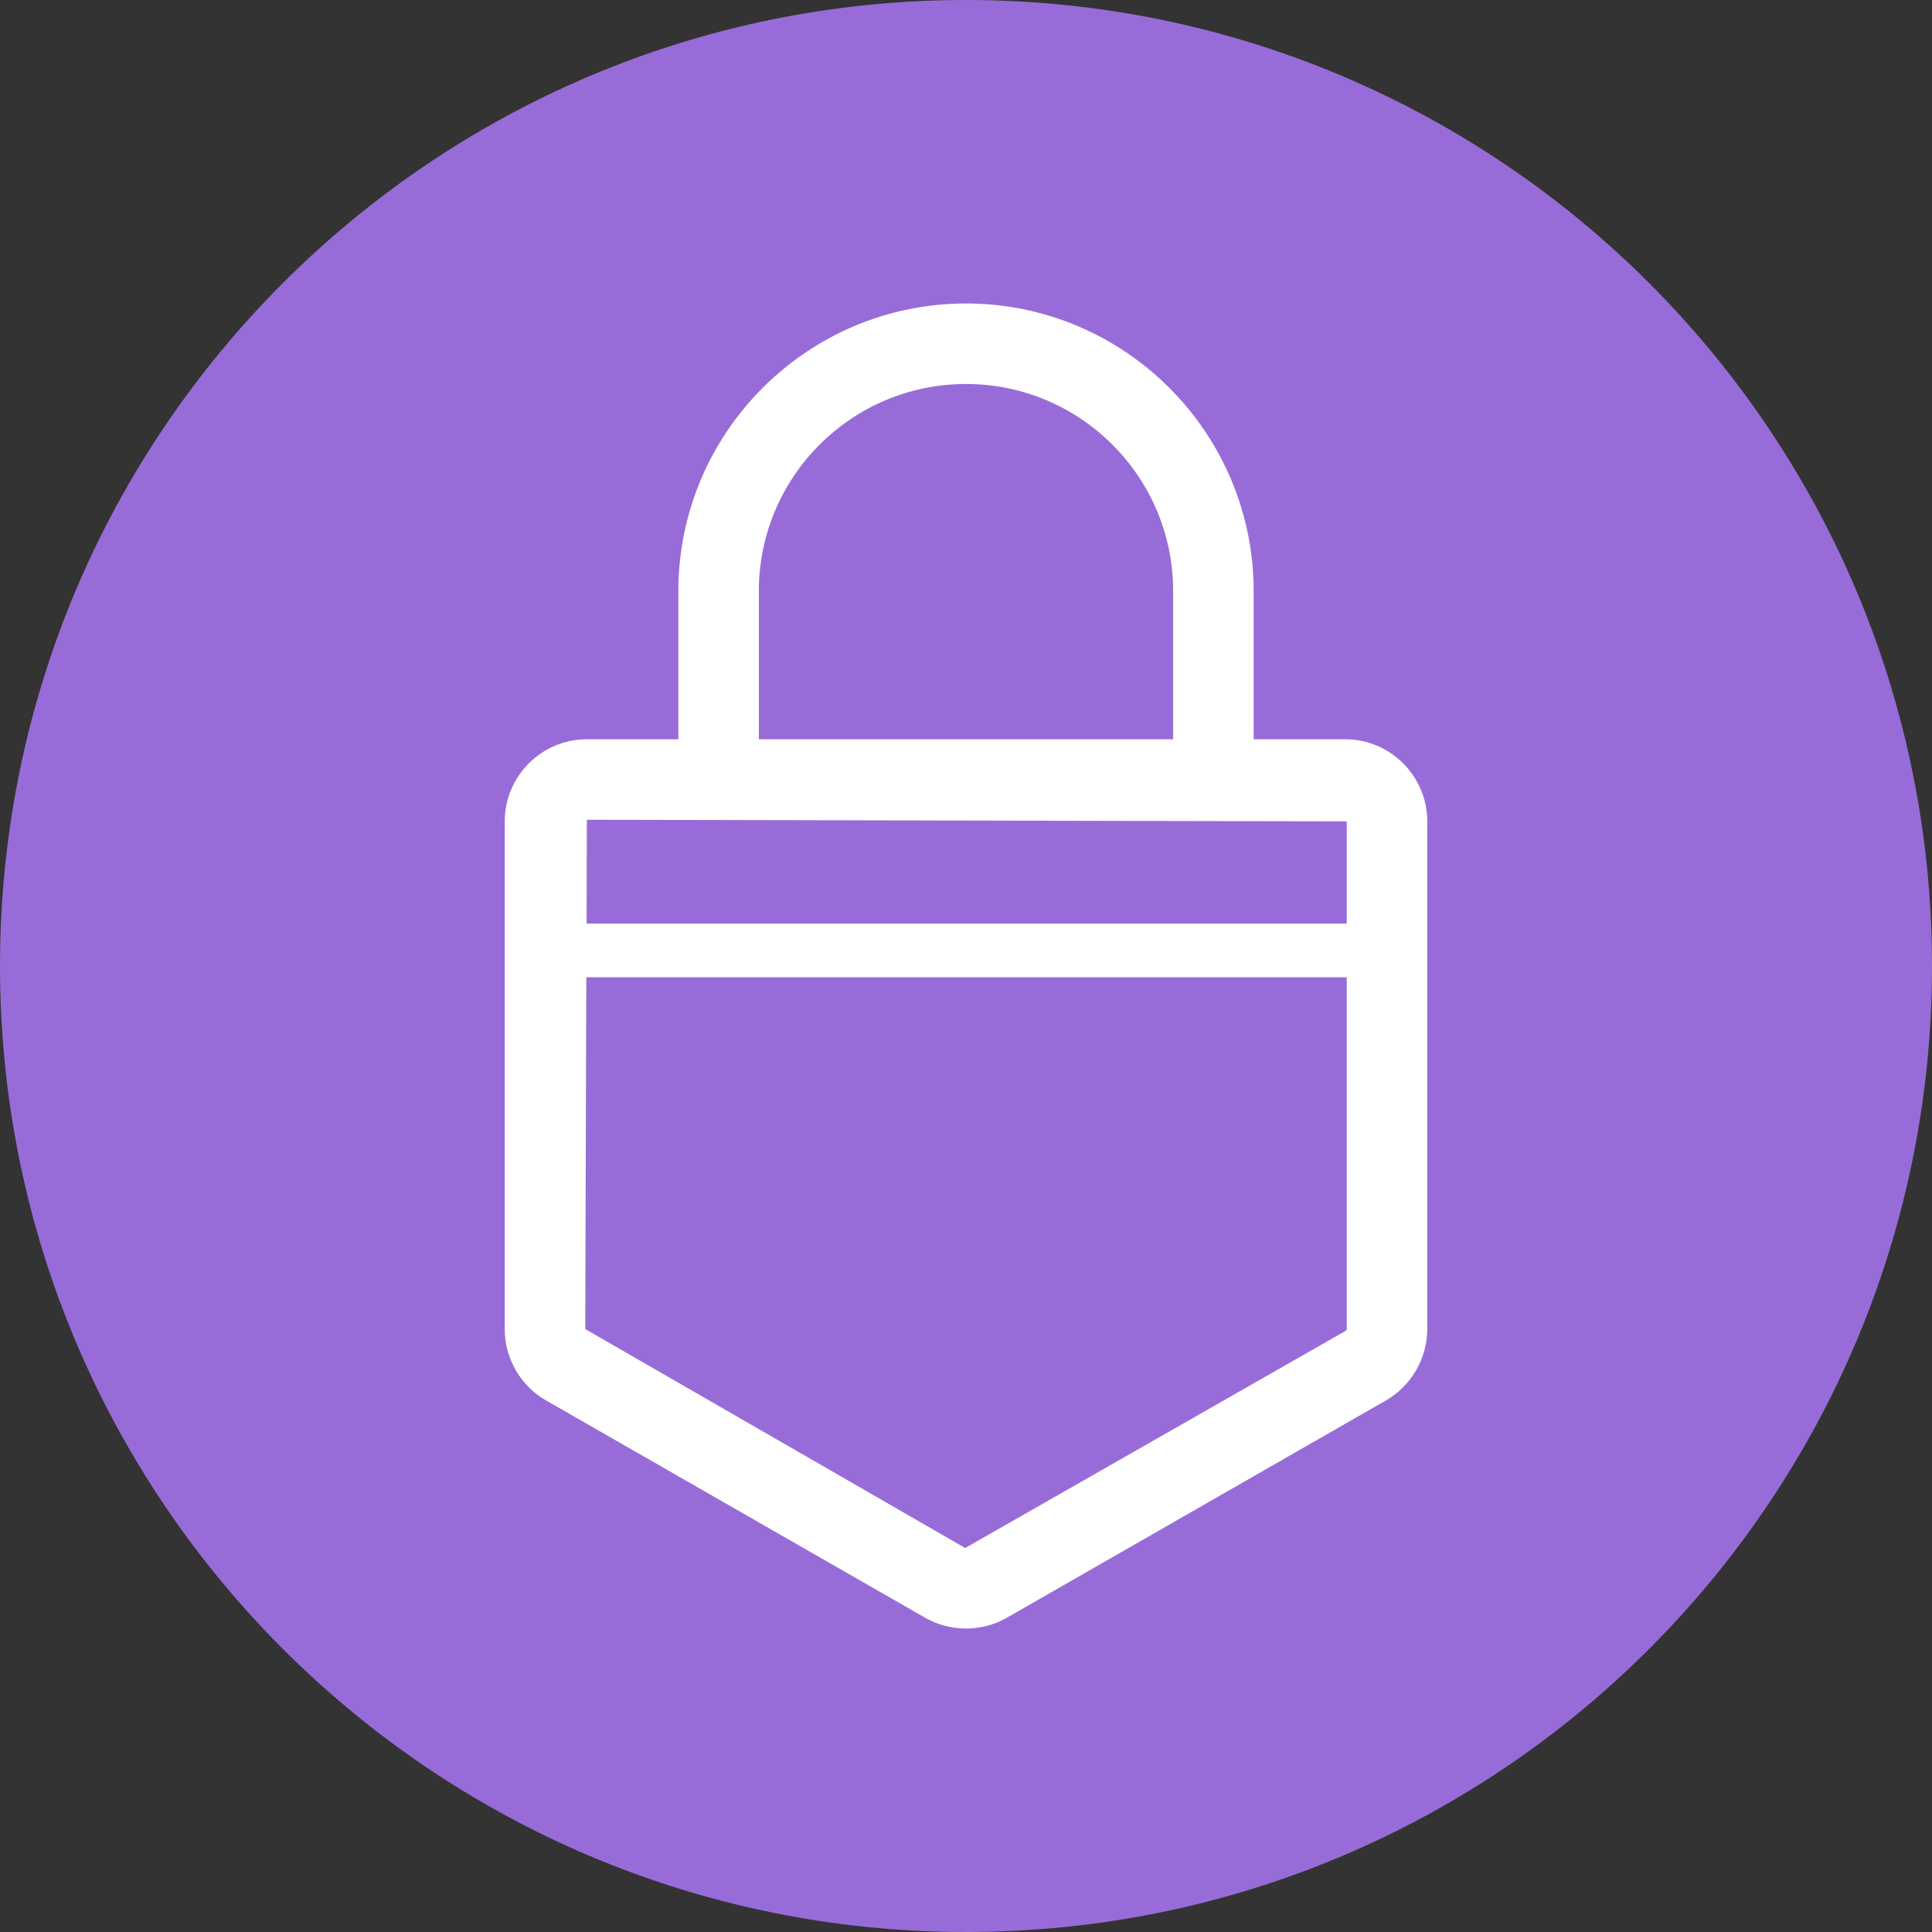 <?xml version="1.0" encoding="utf-8"?>
<!-- Generator: Adobe Illustrator 24.3.0, SVG Export Plug-In . SVG Version: 6.00 Build 0)  -->
<svg version="1.1" id="Layer_1" xmlns="http://www.w3.org/2000/svg" xmlns:xlink="http://www.w3.org/1999/xlink" x="0px" y="0px"
	 viewBox="0 0 72 72" style="enable-background:new 0 0 72 72;" xml:space="preserve">
<rect x="0" y="0" width="72" height="72" fill="#333333" stroke="none"/>
<style type="text/css">
	.st0{fill:#FFFFFF;}
	.st1{fill:#986CD8;}
</style>
<circle class="st0" cx="36" cy="36" r="32.4"/>
<g>
	<polygon class="st1" points="21.86,34.42 50.19,34.42 50.19,30.61 21.87,30.55 	"/>
	<path class="st1" d="M43.72,22.03c0-4.26-3.46-7.72-7.72-7.72s-7.72,3.46-7.72,7.72v5.52h15.44V22.03z"/>
	<path class="st1" d="M21.81,49.53l14.16,8.16l14.19-8.1c0.02-0.01,0.03-0.03,0.03-0.06V36.42H21.85L21.81,49.53z"/>
	<path class="st1" d="M36,0C16.12,0,0,16.12,0,36s16.12,36,36,36s36-16.12,36-36S55.88,0,36,0z M53.19,49.53
		c0,1.09-0.59,2.11-1.54,2.66l0,0l-14.13,8.1c-0.47,0.27-1,0.4-1.52,0.4s-1.05-0.13-1.52-0.4l-14.13-8.1
		c-0.95-0.54-1.54-1.56-1.54-2.66V30.61c0-1.69,1.38-3.06,3.06-3.06h3.41v-5.52c0-5.91,4.81-10.72,10.72-10.72
		s10.72,4.81,10.72,10.72v5.52h3.41c1.69,0,3.06,1.38,3.06,3.06C53.19,30.61,53.19,49.53,53.19,49.53z"/>
</g>
</svg>
